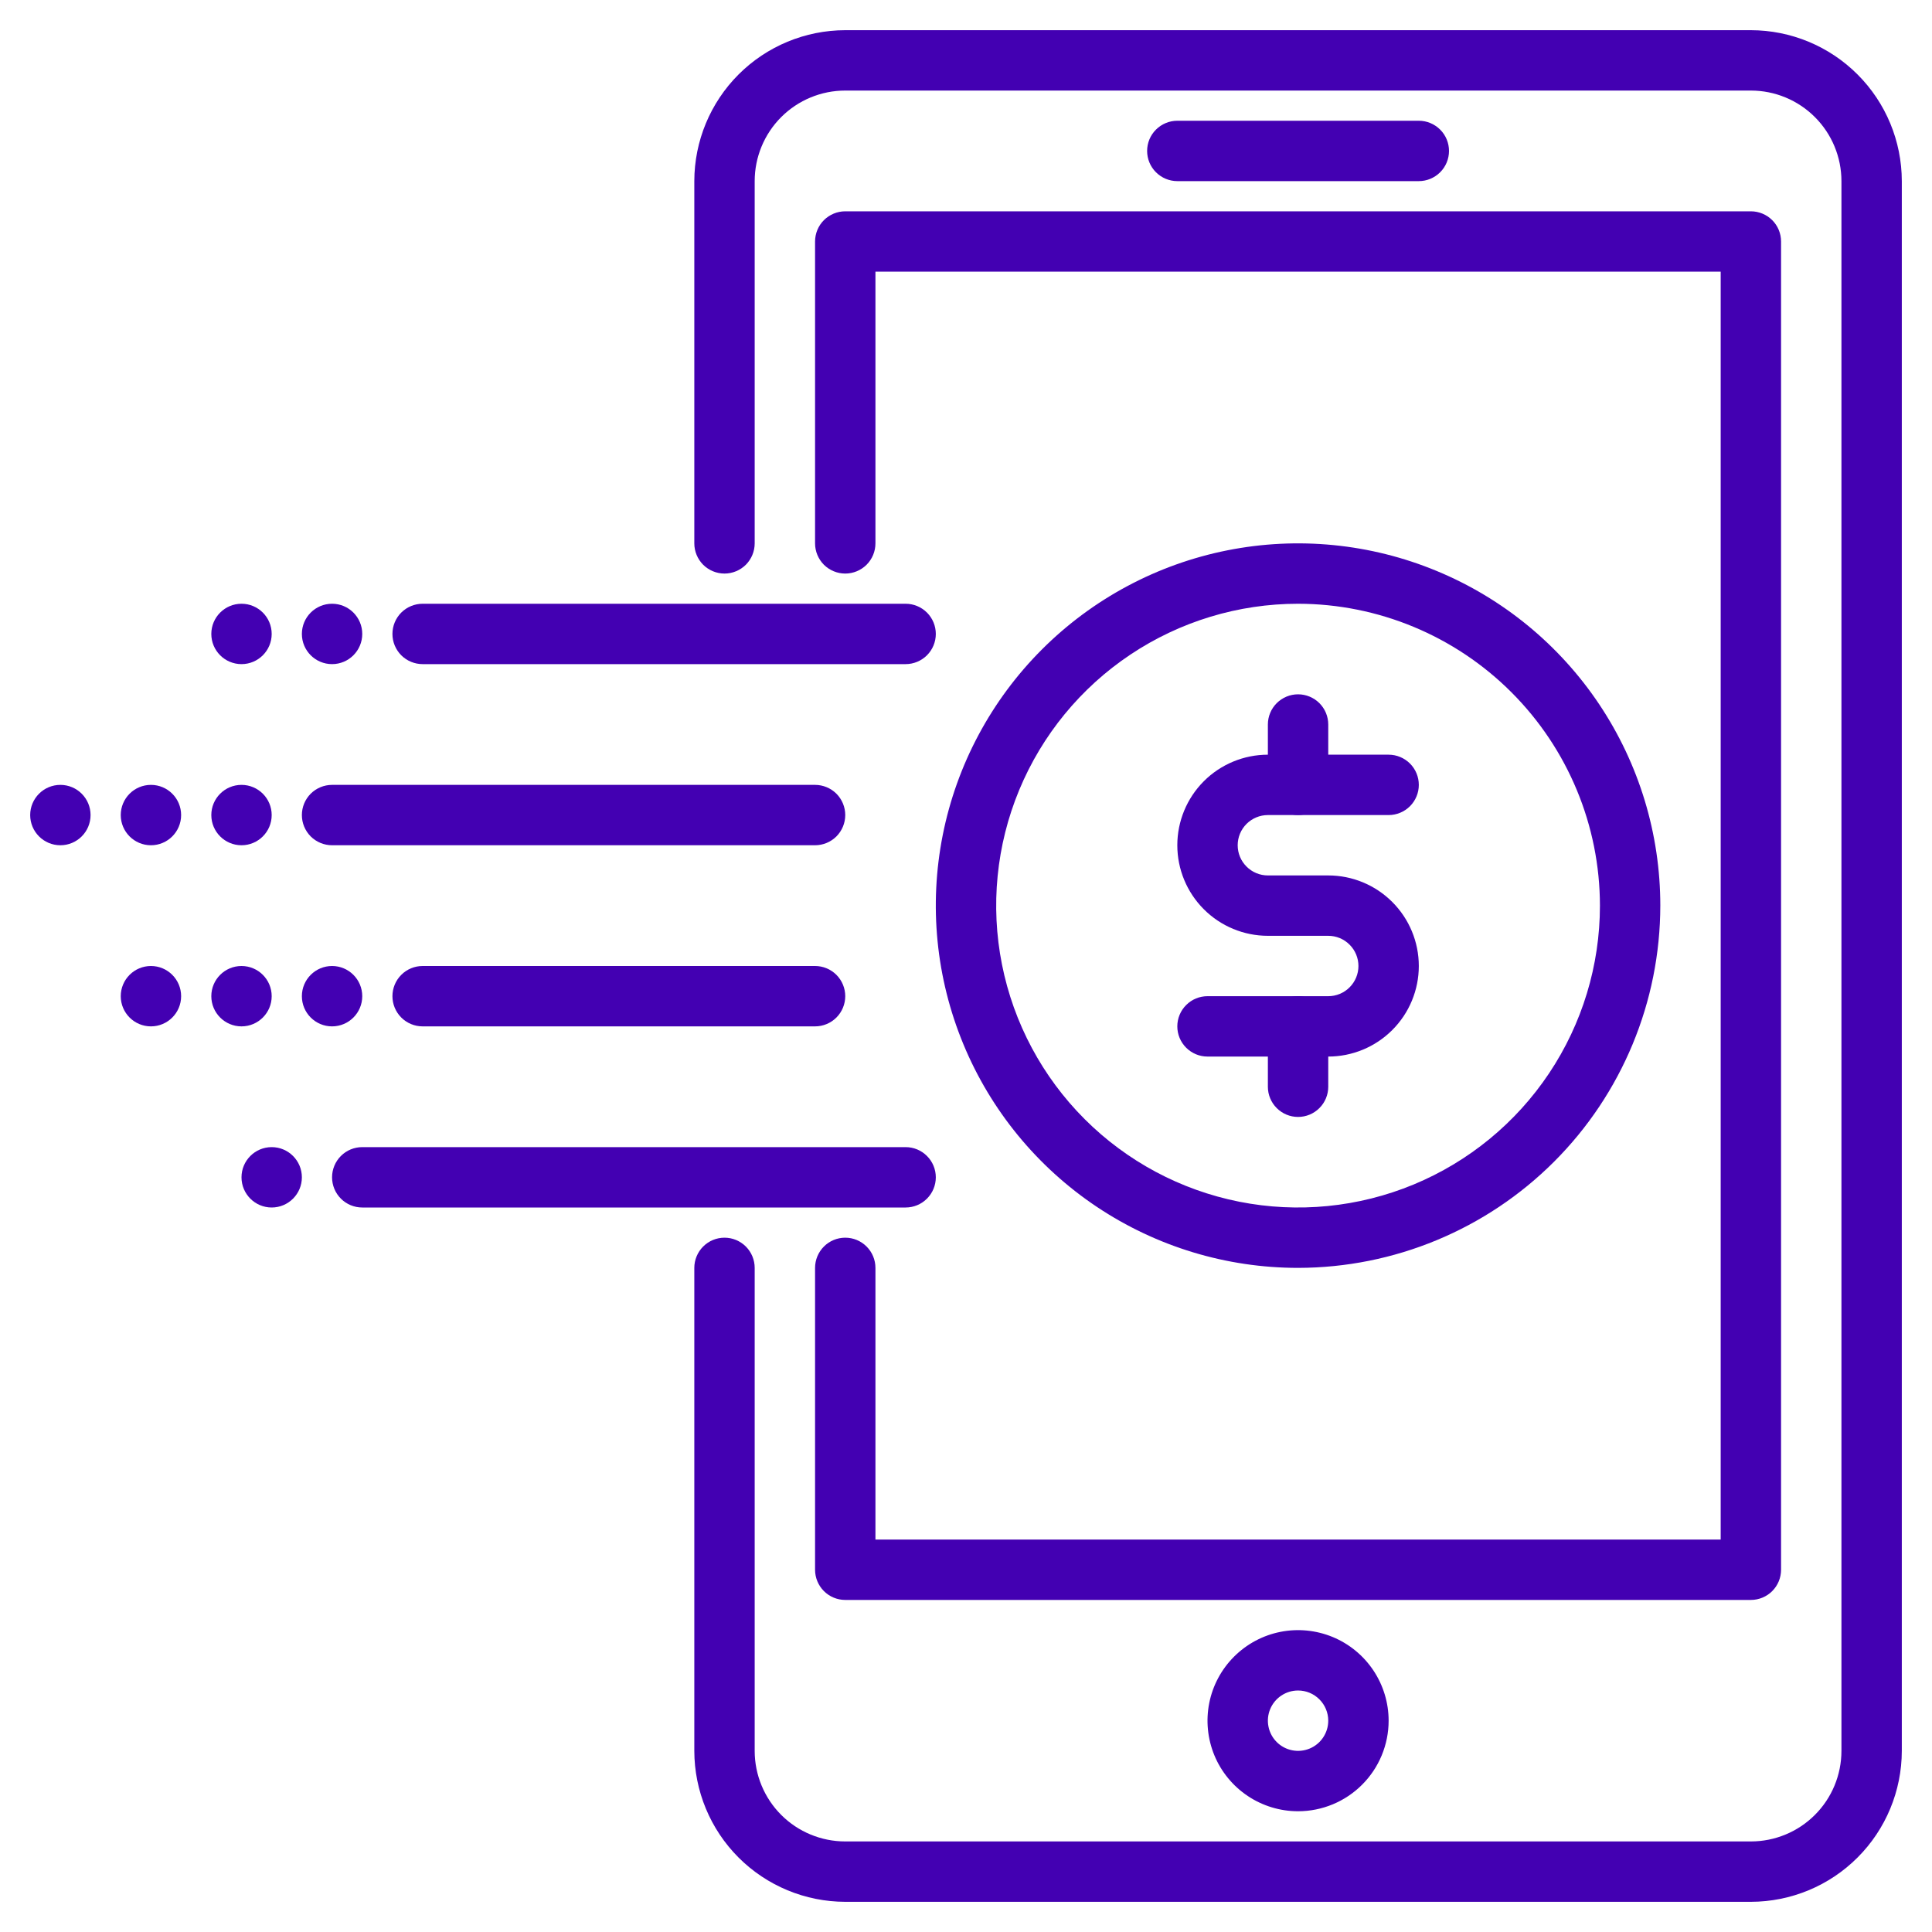 <svg width="72" height="72" viewBox="0 0 72 72" fill="none" xmlns="http://www.w3.org/2000/svg">
<path d="M65.25 70.875H31.5C30.009 70.873 28.579 70.28 27.524 69.225C26.47 68.171 25.877 66.741 25.875 65.25V47.25C25.875 46.952 25.994 46.666 26.204 46.455C26.416 46.243 26.702 46.125 27 46.125C27.298 46.125 27.584 46.243 27.796 46.455C28.006 46.666 28.125 46.952 28.125 47.25V65.25C28.125 66.145 28.481 67.004 29.113 67.636C29.746 68.269 30.605 68.625 31.5 68.625H65.25C66.145 68.625 67.004 68.269 67.636 67.636C68.269 67.004 68.625 66.145 68.625 65.25V6.75C68.625 5.855 68.269 4.996 67.636 4.364C67.004 3.731 66.145 3.375 65.25 3.375H31.5C30.605 3.375 29.746 3.731 29.113 4.364C28.481 4.996 28.125 5.855 28.125 6.75V20.25C28.125 20.548 28.006 20.834 27.796 21.046C27.584 21.256 27.298 21.375 27 21.375C26.702 21.375 26.416 21.256 26.204 21.046C25.994 20.834 25.875 20.548 25.875 20.25V6.75C25.877 5.259 26.47 3.829 27.524 2.775C28.579 1.72 30.009 1.127 31.5 1.125H65.25C66.741 1.127 68.171 1.72 69.225 2.775C70.28 3.829 70.873 5.259 70.875 6.75V65.25C70.873 66.741 70.28 68.171 69.225 69.225C68.171 70.28 66.741 70.873 65.25 70.875Z" fill="#4300B2"/>
<path d="M65.25 59.625H31.5C31.202 59.625 30.916 59.507 30.704 59.295C30.494 59.084 30.375 58.798 30.375 58.5V47.25C30.375 46.952 30.494 46.666 30.704 46.455C30.916 46.243 31.202 46.125 31.5 46.125C31.798 46.125 32.084 46.243 32.295 46.455C32.507 46.666 32.625 46.952 32.625 47.25V57.375H64.125V10.125H32.625V20.25C32.625 20.548 32.507 20.834 32.295 21.046C32.084 21.256 31.798 21.375 31.5 21.375C31.202 21.375 30.916 21.256 30.704 21.046C30.494 20.834 30.375 20.548 30.375 20.25V9C30.375 8.702 30.494 8.415 30.704 8.205C30.916 7.994 31.202 7.875 31.5 7.875H65.25C65.548 7.875 65.835 7.994 66.046 8.205C66.257 8.415 66.375 8.702 66.375 9V58.5C66.375 58.798 66.257 59.084 66.046 59.295C65.835 59.507 65.548 59.625 65.25 59.625Z" fill="#4300B2"/>
<path d="M48.375 67.5C47.708 67.5 47.055 67.302 46.5 66.931C45.945 66.56 45.512 66.033 45.257 65.417C45.002 64.8 44.935 64.121 45.065 63.467C45.195 62.812 45.517 62.211 45.989 61.739C46.461 61.267 47.062 60.945 47.717 60.815C48.371 60.685 49.05 60.752 49.667 61.007C50.283 61.262 50.81 61.695 51.181 62.25C51.552 62.805 51.75 63.458 51.75 64.125C51.75 65.02 51.394 65.879 50.761 66.511C50.129 67.144 49.27 67.5 48.375 67.5ZM48.375 63C48.153 63 47.935 63.066 47.75 63.19C47.565 63.313 47.421 63.489 47.336 63.694C47.251 63.9 47.228 64.126 47.272 64.344C47.315 64.563 47.422 64.763 47.58 64.921C47.737 65.078 47.937 65.185 48.156 65.228C48.374 65.272 48.6 65.249 48.806 65.164C49.011 65.079 49.187 64.935 49.31 64.75C49.434 64.565 49.5 64.347 49.5 64.125C49.5 63.827 49.382 63.541 49.17 63.33C48.959 63.118 48.673 63 48.375 63Z" fill="#4300B2"/>
<path d="M52.875 6.75H43.875C43.577 6.75 43.291 6.631 43.08 6.42C42.868 6.21 42.75 5.923 42.75 5.625C42.75 5.327 42.868 5.04 43.08 4.83C43.291 4.619 43.577 4.5 43.875 4.5H52.875C53.173 4.5 53.459 4.619 53.67 4.83C53.882 5.04 54 5.327 54 5.625C54 5.923 53.882 6.21 53.67 6.42C53.459 6.631 53.173 6.75 52.875 6.75Z" fill="#4300B2"/>
<path d="M48.375 47.25C45.705 47.25 43.095 46.458 40.875 44.975C38.655 43.491 36.924 41.383 35.903 38.916C34.881 36.449 34.614 33.735 35.134 31.116C35.655 28.497 36.941 26.092 38.829 24.204C40.717 22.316 43.123 21.03 45.741 20.509C48.36 19.988 51.074 20.256 53.541 21.278C56.008 22.299 58.116 24.03 59.6 26.25C61.083 28.47 61.875 31.08 61.875 33.75C61.871 37.329 60.448 40.761 57.917 43.292C55.386 45.823 51.954 47.246 48.375 47.25ZM48.375 22.5C46.15 22.5 43.975 23.16 42.125 24.396C40.275 25.632 38.833 27.389 37.981 29.445C37.13 31.5 36.907 33.763 37.341 35.945C37.775 38.127 38.847 40.132 40.42 41.705C41.993 43.278 43.998 44.35 46.18 44.784C48.362 45.218 50.624 44.995 52.68 44.144C54.736 43.292 56.493 41.85 57.729 40C58.965 38.15 59.625 35.975 59.625 33.75C59.622 30.767 58.435 27.908 56.326 25.799C54.217 23.69 51.358 22.503 48.375 22.5Z" fill="#4300B2"/>
<path d="M49.5 39.375H45C44.702 39.375 44.416 39.257 44.205 39.045C43.993 38.834 43.875 38.548 43.875 38.25C43.875 37.952 43.993 37.666 44.205 37.455C44.416 37.243 44.702 37.125 45 37.125H49.5C49.798 37.125 50.084 37.007 50.295 36.795C50.507 36.584 50.625 36.298 50.625 36C50.625 35.702 50.507 35.416 50.295 35.205C50.084 34.993 49.798 34.875 49.5 34.875H47.25C46.355 34.875 45.496 34.519 44.864 33.886C44.231 33.254 43.875 32.395 43.875 31.5C43.875 30.605 44.231 29.746 44.864 29.113C45.496 28.481 46.355 28.125 47.25 28.125H51.75C52.048 28.125 52.334 28.244 52.545 28.454C52.757 28.666 52.875 28.952 52.875 29.25C52.875 29.548 52.757 29.834 52.545 30.046C52.334 30.256 52.048 30.375 51.75 30.375H47.25C46.952 30.375 46.666 30.494 46.455 30.704C46.243 30.916 46.125 31.202 46.125 31.5C46.125 31.798 46.243 32.084 46.455 32.295C46.666 32.507 46.952 32.625 47.25 32.625H49.5C50.395 32.625 51.254 32.981 51.886 33.614C52.519 34.246 52.875 35.105 52.875 36C52.875 36.895 52.519 37.754 51.886 38.386C51.254 39.019 50.395 39.375 49.5 39.375Z" fill="#4300B2"/>
<path d="M48.375 30.375C48.077 30.375 47.791 30.256 47.58 30.046C47.368 29.834 47.25 29.548 47.25 29.25V27C47.25 26.702 47.368 26.416 47.58 26.204C47.791 25.994 48.077 25.875 48.375 25.875C48.673 25.875 48.959 25.994 49.17 26.204C49.382 26.416 49.5 26.702 49.5 27V29.25C49.5 29.548 49.382 29.834 49.17 30.046C48.959 30.256 48.673 30.375 48.375 30.375Z" fill="#4300B2"/>
<path d="M48.375 41.625C48.077 41.625 47.791 41.507 47.58 41.295C47.368 41.084 47.25 40.798 47.25 40.5V38.25C47.25 37.952 47.368 37.666 47.58 37.455C47.791 37.243 48.077 37.125 48.375 37.125C48.673 37.125 48.959 37.243 49.17 37.455C49.382 37.666 49.5 37.952 49.5 38.25V40.5C49.5 40.798 49.382 41.084 49.17 41.295C48.959 41.507 48.673 41.625 48.375 41.625Z" fill="#4300B2"/>
<path d="M33.75 24.75H15.75C15.452 24.75 15.165 24.631 14.954 24.421C14.743 24.209 14.625 23.923 14.625 23.625C14.625 23.327 14.743 23.041 14.954 22.829C15.165 22.619 15.452 22.5 15.75 22.5H33.75C34.048 22.5 34.334 22.619 34.545 22.829C34.757 23.041 34.875 23.327 34.875 23.625C34.875 23.923 34.757 24.209 34.545 24.421C34.334 24.631 34.048 24.75 33.75 24.75Z" fill="#4300B2"/>
<path d="M30.375 31.5H12.375C12.077 31.5 11.79 31.381 11.579 31.171C11.368 30.959 11.25 30.673 11.25 30.375C11.25 30.077 11.368 29.791 11.579 29.579C11.79 29.369 12.077 29.25 12.375 29.25H30.375C30.673 29.25 30.959 29.369 31.171 29.579C31.381 29.791 31.5 30.077 31.5 30.375C31.5 30.673 31.381 30.959 31.171 31.171C30.959 31.381 30.673 31.5 30.375 31.5Z" fill="#4300B2"/>
<path d="M30.375 38.25H15.75C15.452 38.25 15.165 38.132 14.954 37.92C14.743 37.709 14.625 37.423 14.625 37.125C14.625 36.827 14.743 36.541 14.954 36.33C15.165 36.118 15.452 36 15.75 36H30.375C30.673 36 30.959 36.118 31.171 36.33C31.381 36.541 31.5 36.827 31.5 37.125C31.5 37.423 31.381 37.709 31.171 37.92C30.959 38.132 30.673 38.25 30.375 38.25Z" fill="#4300B2"/>
<path d="M33.75 45H13.5C13.202 45 12.915 44.882 12.704 44.67C12.493 44.459 12.375 44.173 12.375 43.875C12.375 43.577 12.493 43.291 12.704 43.08C12.915 42.868 13.202 42.75 13.5 42.75H33.75C34.048 42.75 34.334 42.868 34.545 43.08C34.757 43.291 34.875 43.577 34.875 43.875C34.875 44.173 34.757 44.459 34.545 44.67C34.334 44.882 34.048 45 33.75 45Z" fill="#4300B2"/>
<path d="M2.25 31.5C2.871 31.5 3.375 30.996 3.375 30.375C3.375 29.754 2.871 29.25 2.25 29.25C1.629 29.25 1.125 29.754 1.125 30.375C1.125 30.996 1.629 31.5 2.25 31.5Z" fill="#4300B2"/>
<path d="M5.625 31.5C6.246 31.5 6.75 30.996 6.75 30.375C6.75 29.754 6.246 29.25 5.625 29.25C5.004 29.25 4.5 29.754 4.5 30.375C4.5 30.996 5.004 31.5 5.625 31.5Z" fill="#4300B2"/>
<path d="M9 31.5C9.621 31.5 10.125 30.996 10.125 30.375C10.125 29.754 9.621 29.25 9 29.25C8.379 29.25 7.875 29.754 7.875 30.375C7.875 30.996 8.379 31.5 9 31.5Z" fill="#4300B2"/>
<path d="M5.625 38.25C6.246 38.25 6.75 37.746 6.75 37.125C6.75 36.504 6.246 36 5.625 36C5.004 36 4.5 36.504 4.5 37.125C4.5 37.746 5.004 38.25 5.625 38.25Z" fill="#4300B2"/>
<path d="M9 38.25C9.621 38.25 10.125 37.746 10.125 37.125C10.125 36.504 9.621 36 9 36C8.379 36 7.875 36.504 7.875 37.125C7.875 37.746 8.379 38.25 9 38.25Z" fill="#4300B2"/>
<path d="M12.375 38.25C12.996 38.25 13.5 37.746 13.5 37.125C13.5 36.504 12.996 36 12.375 36C11.754 36 11.25 36.504 11.25 37.125C11.25 37.746 11.754 38.25 12.375 38.25Z" fill="#4300B2"/>
<path d="M9 24.75C9.621 24.75 10.125 24.246 10.125 23.625C10.125 23.004 9.621 22.5 9 22.5C8.379 22.5 7.875 23.004 7.875 23.625C7.875 24.246 8.379 24.75 9 24.75Z" fill="#4300B2"/>
<path d="M12.375 24.75C12.996 24.75 13.5 24.246 13.5 23.625C13.5 23.004 12.996 22.5 12.375 22.5C11.754 22.5 11.25 23.004 11.25 23.625C11.25 24.246 11.754 24.75 12.375 24.75Z" fill="#4300B2"/>
<path d="M10.125 45C10.746 45 11.25 44.496 11.25 43.875C11.25 43.254 10.746 42.75 10.125 42.75C9.504 42.75 9 43.254 9 43.875C9 44.496 9.504 45 10.125 45Z" fill="#4300B2"/>
</svg>
